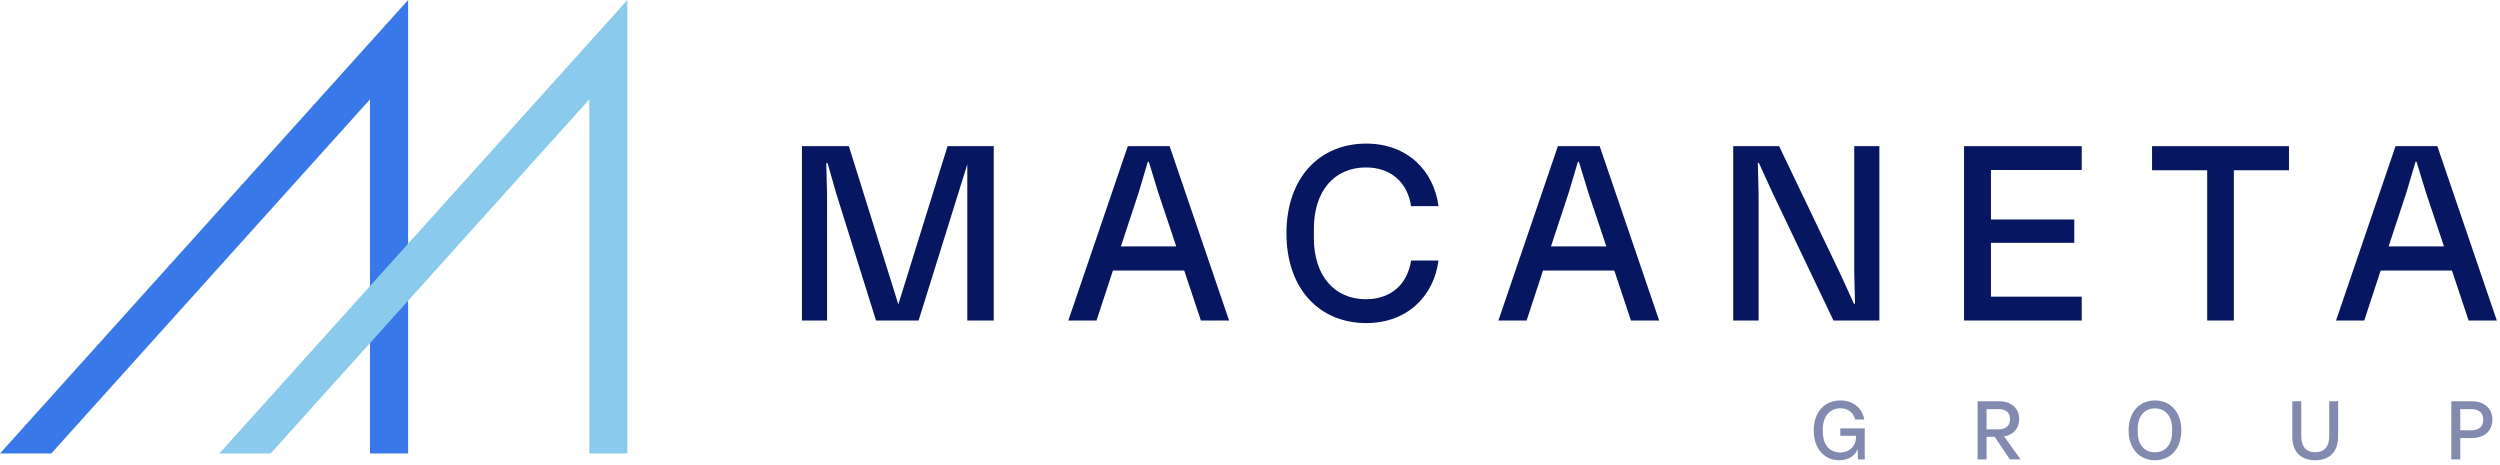 <svg width="468" height="87" viewBox="0 0 468 87" fill="none" xmlns="http://www.w3.org/2000/svg">
<g clip-path="url(#clip0_27722_36568)">
<path d="M456.268 27.36L467.404 60H462.124L459.004 50.64H445.66L442.588 60H437.308L448.444 27.36H456.268ZM447.148 46.128H457.516L454.108 35.952L452.38 30.288H452.188L450.508 35.952L447.148 46.128Z" fill="#061661"/>
<path d="M413.184 60V31.872H402.864V27.36H428.496V31.872H418.176V60H413.184Z" fill="#061661"/>
<path d="M367.667 60V27.36H389.699V31.824H372.707V41.088H388.307V45.456H372.707V55.536H389.699V60H367.667Z" fill="#061661"/>
<path d="M324.458 60V27.36H333.05L344.618 51.504L347.066 56.88L347.258 56.832L347.114 50.928V27.36H351.818V60H343.226L331.706 35.856L329.258 30.48L329.066 30.528L329.21 36.432V60H324.458Z" fill="#061661"/>
<path d="M299.461 27.36L310.597 60H305.317L302.197 50.64H288.853L285.781 60H280.501L291.637 27.36H299.461ZM290.341 46.128H300.709L297.301 35.952L295.573 30.288H295.381L293.701 35.952L290.341 46.128Z" fill="#061661"/>
<path d="M255.751 60.48C247.111 60.48 240.823 54.192 240.823 43.68C240.823 33.168 247.111 26.88 255.751 26.88C263.479 26.88 268.423 31.968 269.287 38.592H264.151C263.479 34.08 260.311 31.344 255.703 31.344C249.751 31.344 245.959 35.808 245.959 42.768V44.592C245.959 51.552 249.751 56.016 255.703 56.016C260.311 56.016 263.479 53.28 264.151 48.768H269.287C268.423 55.392 263.479 60.48 255.751 60.48Z" fill="#061661"/>
<path d="M218.949 27.36L230.085 60H224.805L221.685 50.64H208.341L205.269 60H199.989L211.125 27.36H218.949ZM209.829 46.128H220.197L216.789 35.952L215.061 30.288H214.869L213.189 35.952L209.829 46.128Z" fill="#061661"/>
<path d="M150.12 60V27.36H158.904L168.168 56.976L177.384 27.36H186.024V60H181.08V30.768L171.96 60H163.992L156.552 36.24L154.92 30.528L154.68 30.576L154.824 36.48V60H150.12Z" fill="#061661"/>
<path opacity="0.5" d="M458.884 86V75.12H462.756C465.028 75.12 466.58 76.448 466.58 78.56C466.58 80.688 465.028 82 462.756 82H460.564V86H458.884ZM460.564 80.544H462.692C464.052 80.544 464.852 79.824 464.852 78.64V78.48C464.852 77.296 464.052 76.592 462.692 76.592H460.564V80.544Z" fill="#061661"/>
<path opacity="0.5" d="M433.407 86.16C430.799 86.16 429.119 84.656 429.119 81.68V75.12H430.799V81.632C430.799 83.664 431.727 84.656 433.407 84.656C435.087 84.656 436.031 83.664 436.031 81.632V75.12H437.695V81.68C437.695 84.656 436.015 86.16 433.407 86.16Z" fill="#061661"/>
<path opacity="0.5" d="M403.402 86.16C400.538 86.16 398.474 84 398.474 80.56C398.474 77.12 400.538 74.96 403.402 74.96C406.282 74.96 408.346 77.12 408.346 80.56C408.346 84 406.282 86.16 403.402 86.16ZM400.186 80.864C400.186 83.232 401.45 84.672 403.402 84.672C405.354 84.672 406.618 83.232 406.618 80.864V80.256C406.618 77.888 405.354 76.448 403.402 76.448C401.45 76.448 400.186 77.888 400.186 80.256V80.864Z" fill="#061661"/>
<path opacity="0.5" d="M370.206 86V75.12H374.27C376.478 75.12 377.998 76.4 377.998 78.464C377.998 80.24 376.862 81.408 375.166 81.696L378.254 86H376.238L373.406 81.776H371.886V86H370.206ZM371.886 80.368H374.19C375.47 80.368 376.27 79.696 376.27 78.56V78.4C376.27 77.248 375.47 76.592 374.19 76.592H371.886V80.368Z" fill="#061661"/>
<path opacity="0.5" d="M344.328 86.16C341.576 86.16 339.528 84.064 339.528 80.56C339.528 77.056 341.656 74.96 344.52 74.96C347.048 74.96 348.664 76.576 349 78.528H347.272C347.016 77.328 346.04 76.432 344.52 76.432C342.552 76.432 341.24 77.936 341.24 80.256V80.864C341.24 83.184 342.472 84.704 344.472 84.704C346.248 84.704 347.448 83.504 347.448 81.76V81.584H344.504V80.192H349.08V86H347.8L347.752 84.064C347.208 85.392 345.992 86.16 344.328 86.16Z" fill="#061661"/>
<path d="M69.26 18.6V84.89H76.4V0L0 84.89H9.6L69.26 18.6Z" fill="#3878E8"/>
<path d="M110.32 18.6V84.89H117.45V0L41.06 84.89H50.66L110.32 18.6Z" fill="#8ACAEC"/>
</g>
<defs>
<clipPath id="clip0_27722_36568">
<rect width="468" height="87" fill="white"/>
</clipPath>
</defs>
</svg>
